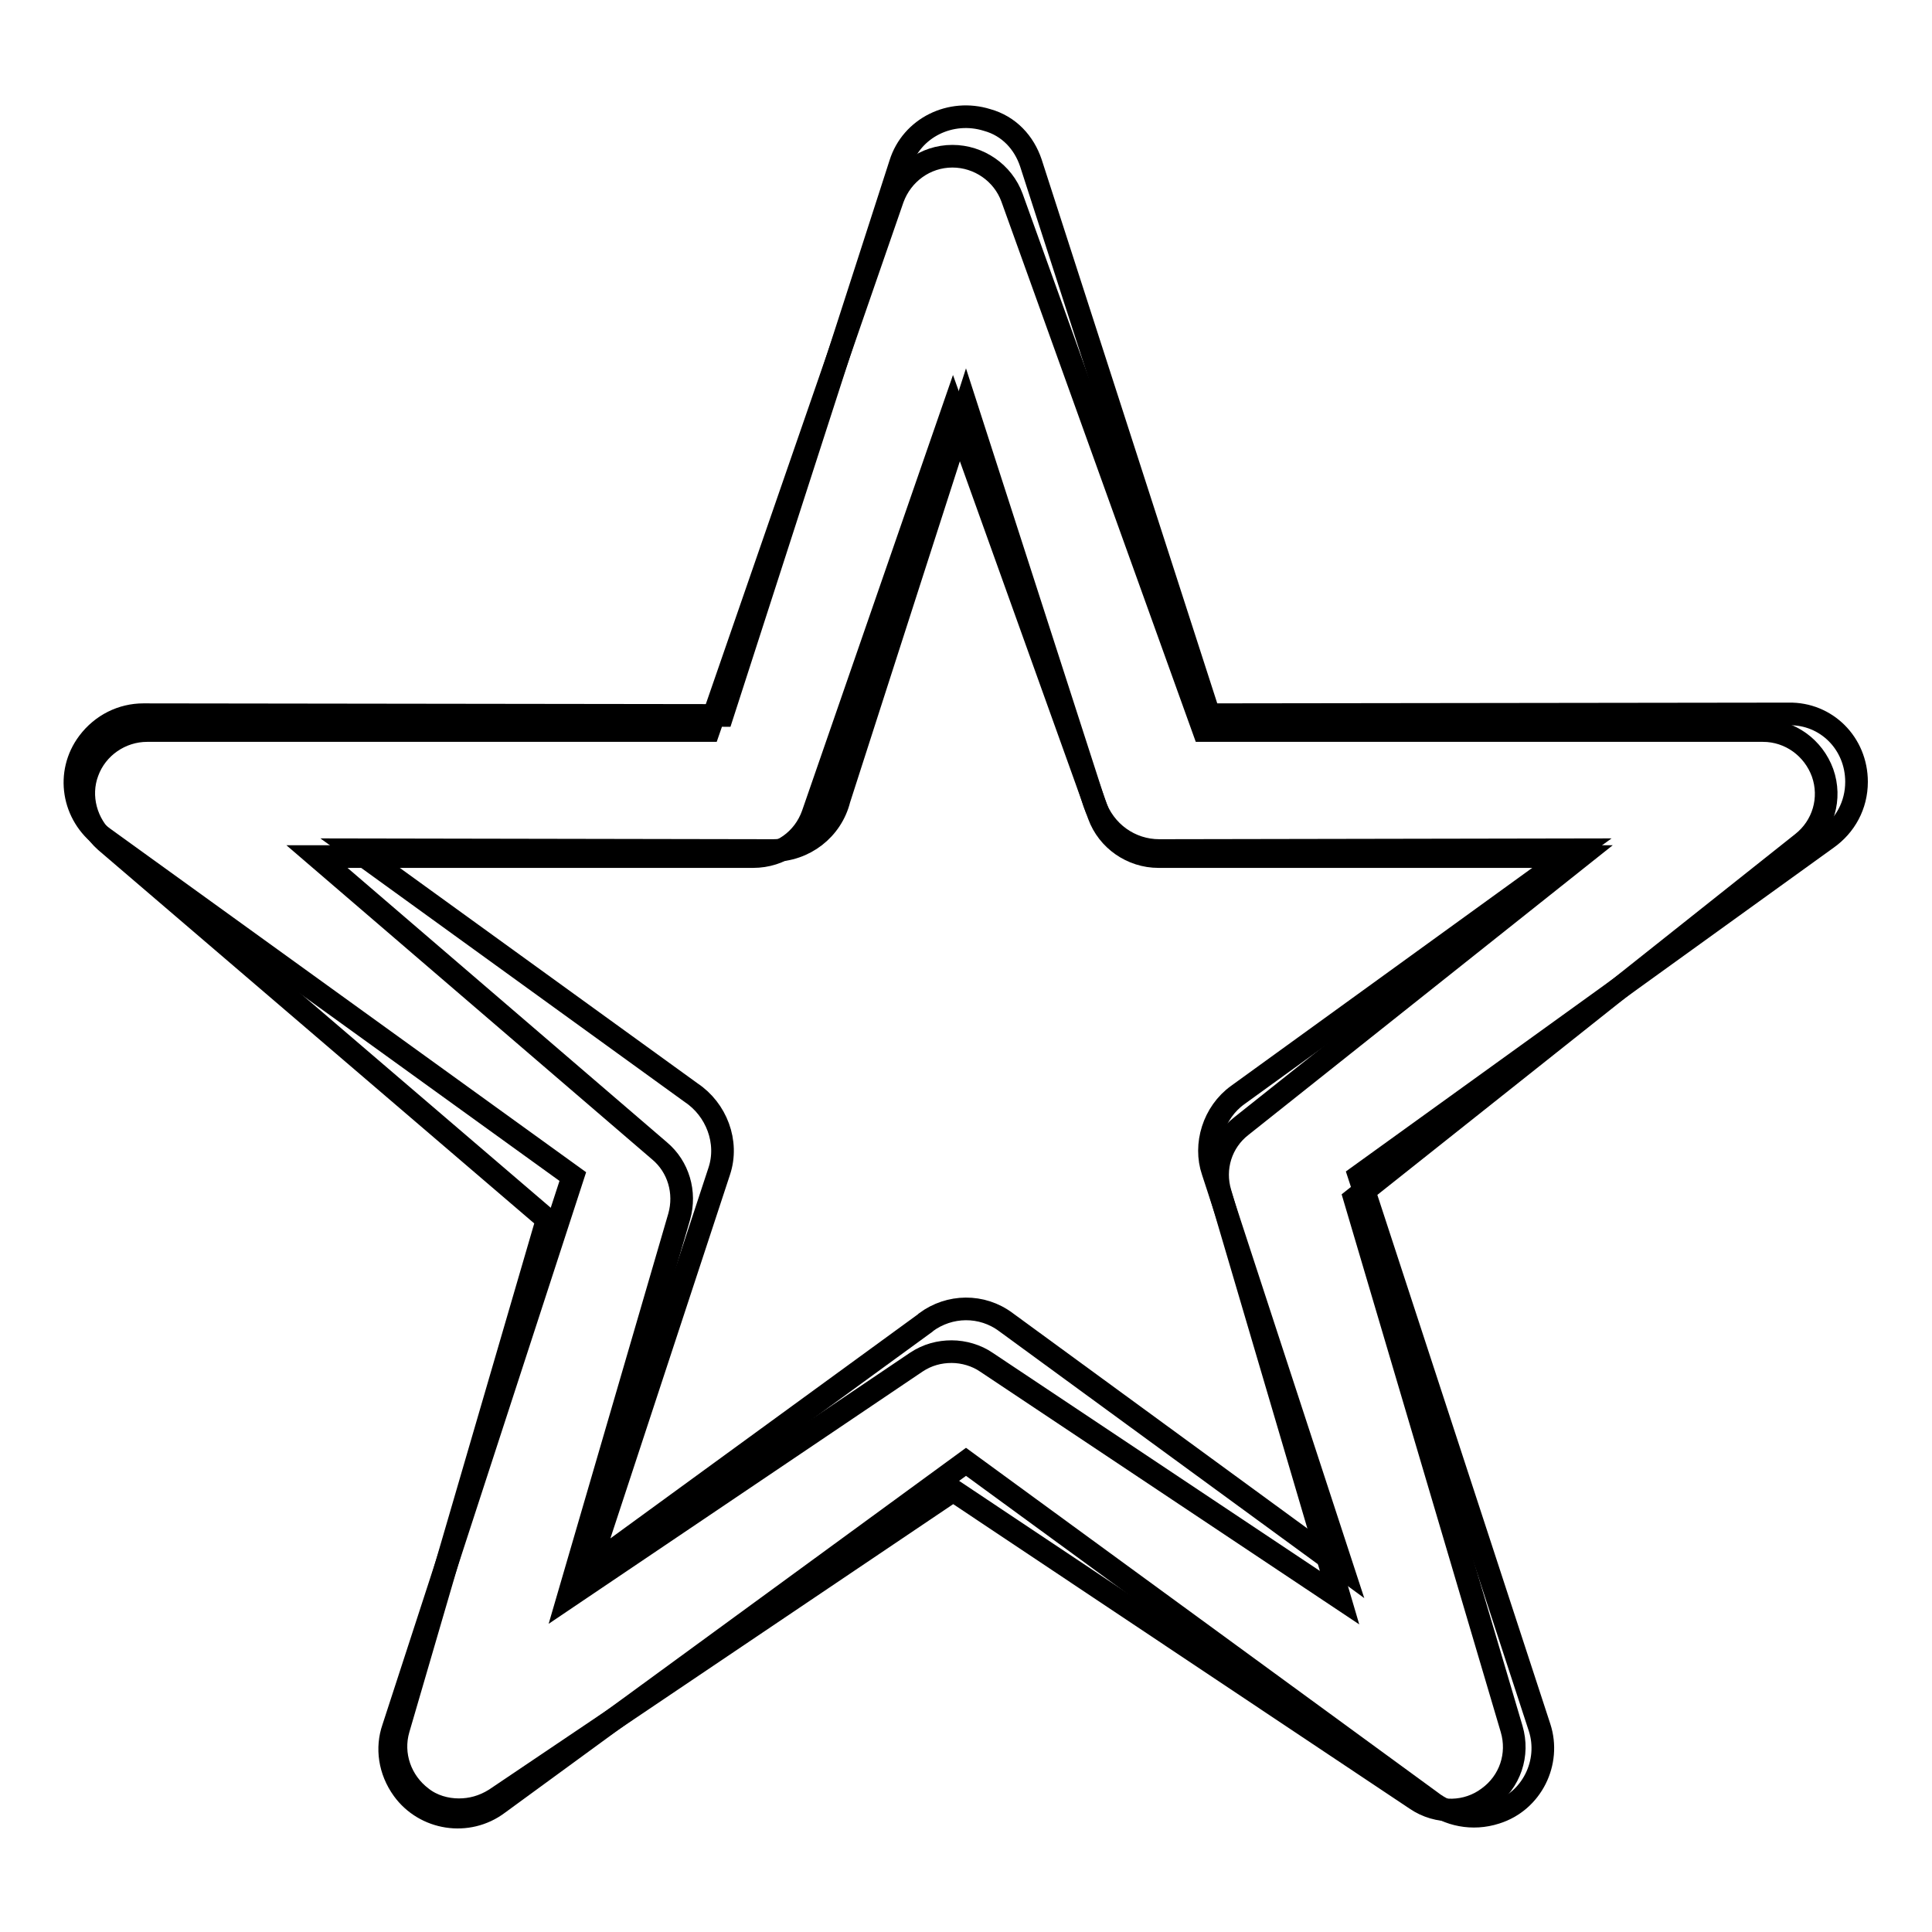 <?xml version="1.0" encoding="utf-8"?>
<!-- Svg Vector Icons : http://www.onlinewebfonts.com/icon -->
<!DOCTYPE svg PUBLIC "-//W3C//DTD SVG 1.1//EN" "http://www.w3.org/Graphics/SVG/1.1/DTD/svg11.dtd">
<svg version="1.1" xmlns="http://www.w3.org/2000/svg" xmlns:xlink="http://www.w3.org/1999/xlink" x="0px" y="0px" viewBox="0 0 256 256" enable-background="new 0 0 256 256" xml:space="preserve">
<g><g><path stroke-width="3" fill-opacity="0" stroke="#000000"  d="M136.6,21.6l23.6,73.1l76.8-0.1c5-0.1,9,3.9,9,9c0,3.1-1.5,5.8-3.9,7.5l-62,44.7l23.9,73.1c1.5,4.6-1,9.8-5.8,11.3c-3.1,1-6.3,0.3-8.6-1.5l-61.6-45l-62,45.3c-4,3-9.7,2.1-12.6-1.9c-1.8-2.5-2.2-5.5-1.3-8.1l0,0l23.8-73.1l-62.2-44.9c-4.1-3-5-8.6-2-12.6c1.8-2.4,4.5-3.7,7.3-3.7l76.7,0.1l23.6-73.1c1.5-4.8,6.7-7.3,11.5-5.8C133.7,16.7,135.7,18.9,136.6,21.6L136.6,21.6z M145,106.4L145,106.4l-17-52.7l-16.8,52.2c-1,4-4.6,6.8-8.8,6.8l-55.3-0.1l44.5,32.2c3.3,2.2,5,6.5,3.7,10.4L78,207.8l44.6-32.5l0.1-0.1c3.1-2.3,7.4-2.4,10.6,0l44.6,32.6l-17.2-52.6l0,0c-1.2-3.5,0.1-7.8,3.3-10.1l44.9-32.5l-55.3,0.1C149.8,112.7,146.3,110.3,145,106.4L145,106.4z"/><path stroke-width="3" fill-opacity="0" stroke="#000000"  d="M60.8,239.8c-1.7,0-3.5-0.5-4.9-1.6c-2.8-2.1-4.1-5.7-3.1-9.1l19.7-67.5L14,111.5c-2.6-2.3-3.6-6-2.4-9.2c1.2-3.3,4.4-5.5,7.9-5.5h74.4l24.4-70.5c1.2-3.3,4.3-5.6,7.9-5.6c0,0,0,0,0,0c3.5,0,6.7,2.2,7.9,5.5l25.4,70.6h74.1c3.6,0,6.7,2.3,7.9,5.6c1.2,3.4,0.1,7.1-2.7,9.3l-59.3,47.1l20.8,70.3c1,3.4-0.2,7-3.1,9.1c-2.8,2.1-6.7,2.2-9.6,0.2l-61.3-40.9l-60.7,40.9C64,239.4,62.4,239.8,60.8,239.8z M126.1,179.1c1.6,0,3.3,0.5,4.6,1.4l46.8,31.2l-15.8-53.6c-1-3.3,0.1-6.8,2.8-8.9l44.9-35.7h-55.9c-3.5,0-6.7-2.2-7.9-5.5l-19.3-53.8l-18.6,53.7c-1.2,3.4-4.3,5.6-7.9,5.6H42l45.4,39c2.5,2.1,3.5,5.5,2.6,8.7l-14.7,50.4l46.1-31.1C122.9,179.5,124.5,179.1,126.1,179.1z"/></g></g>
</svg>